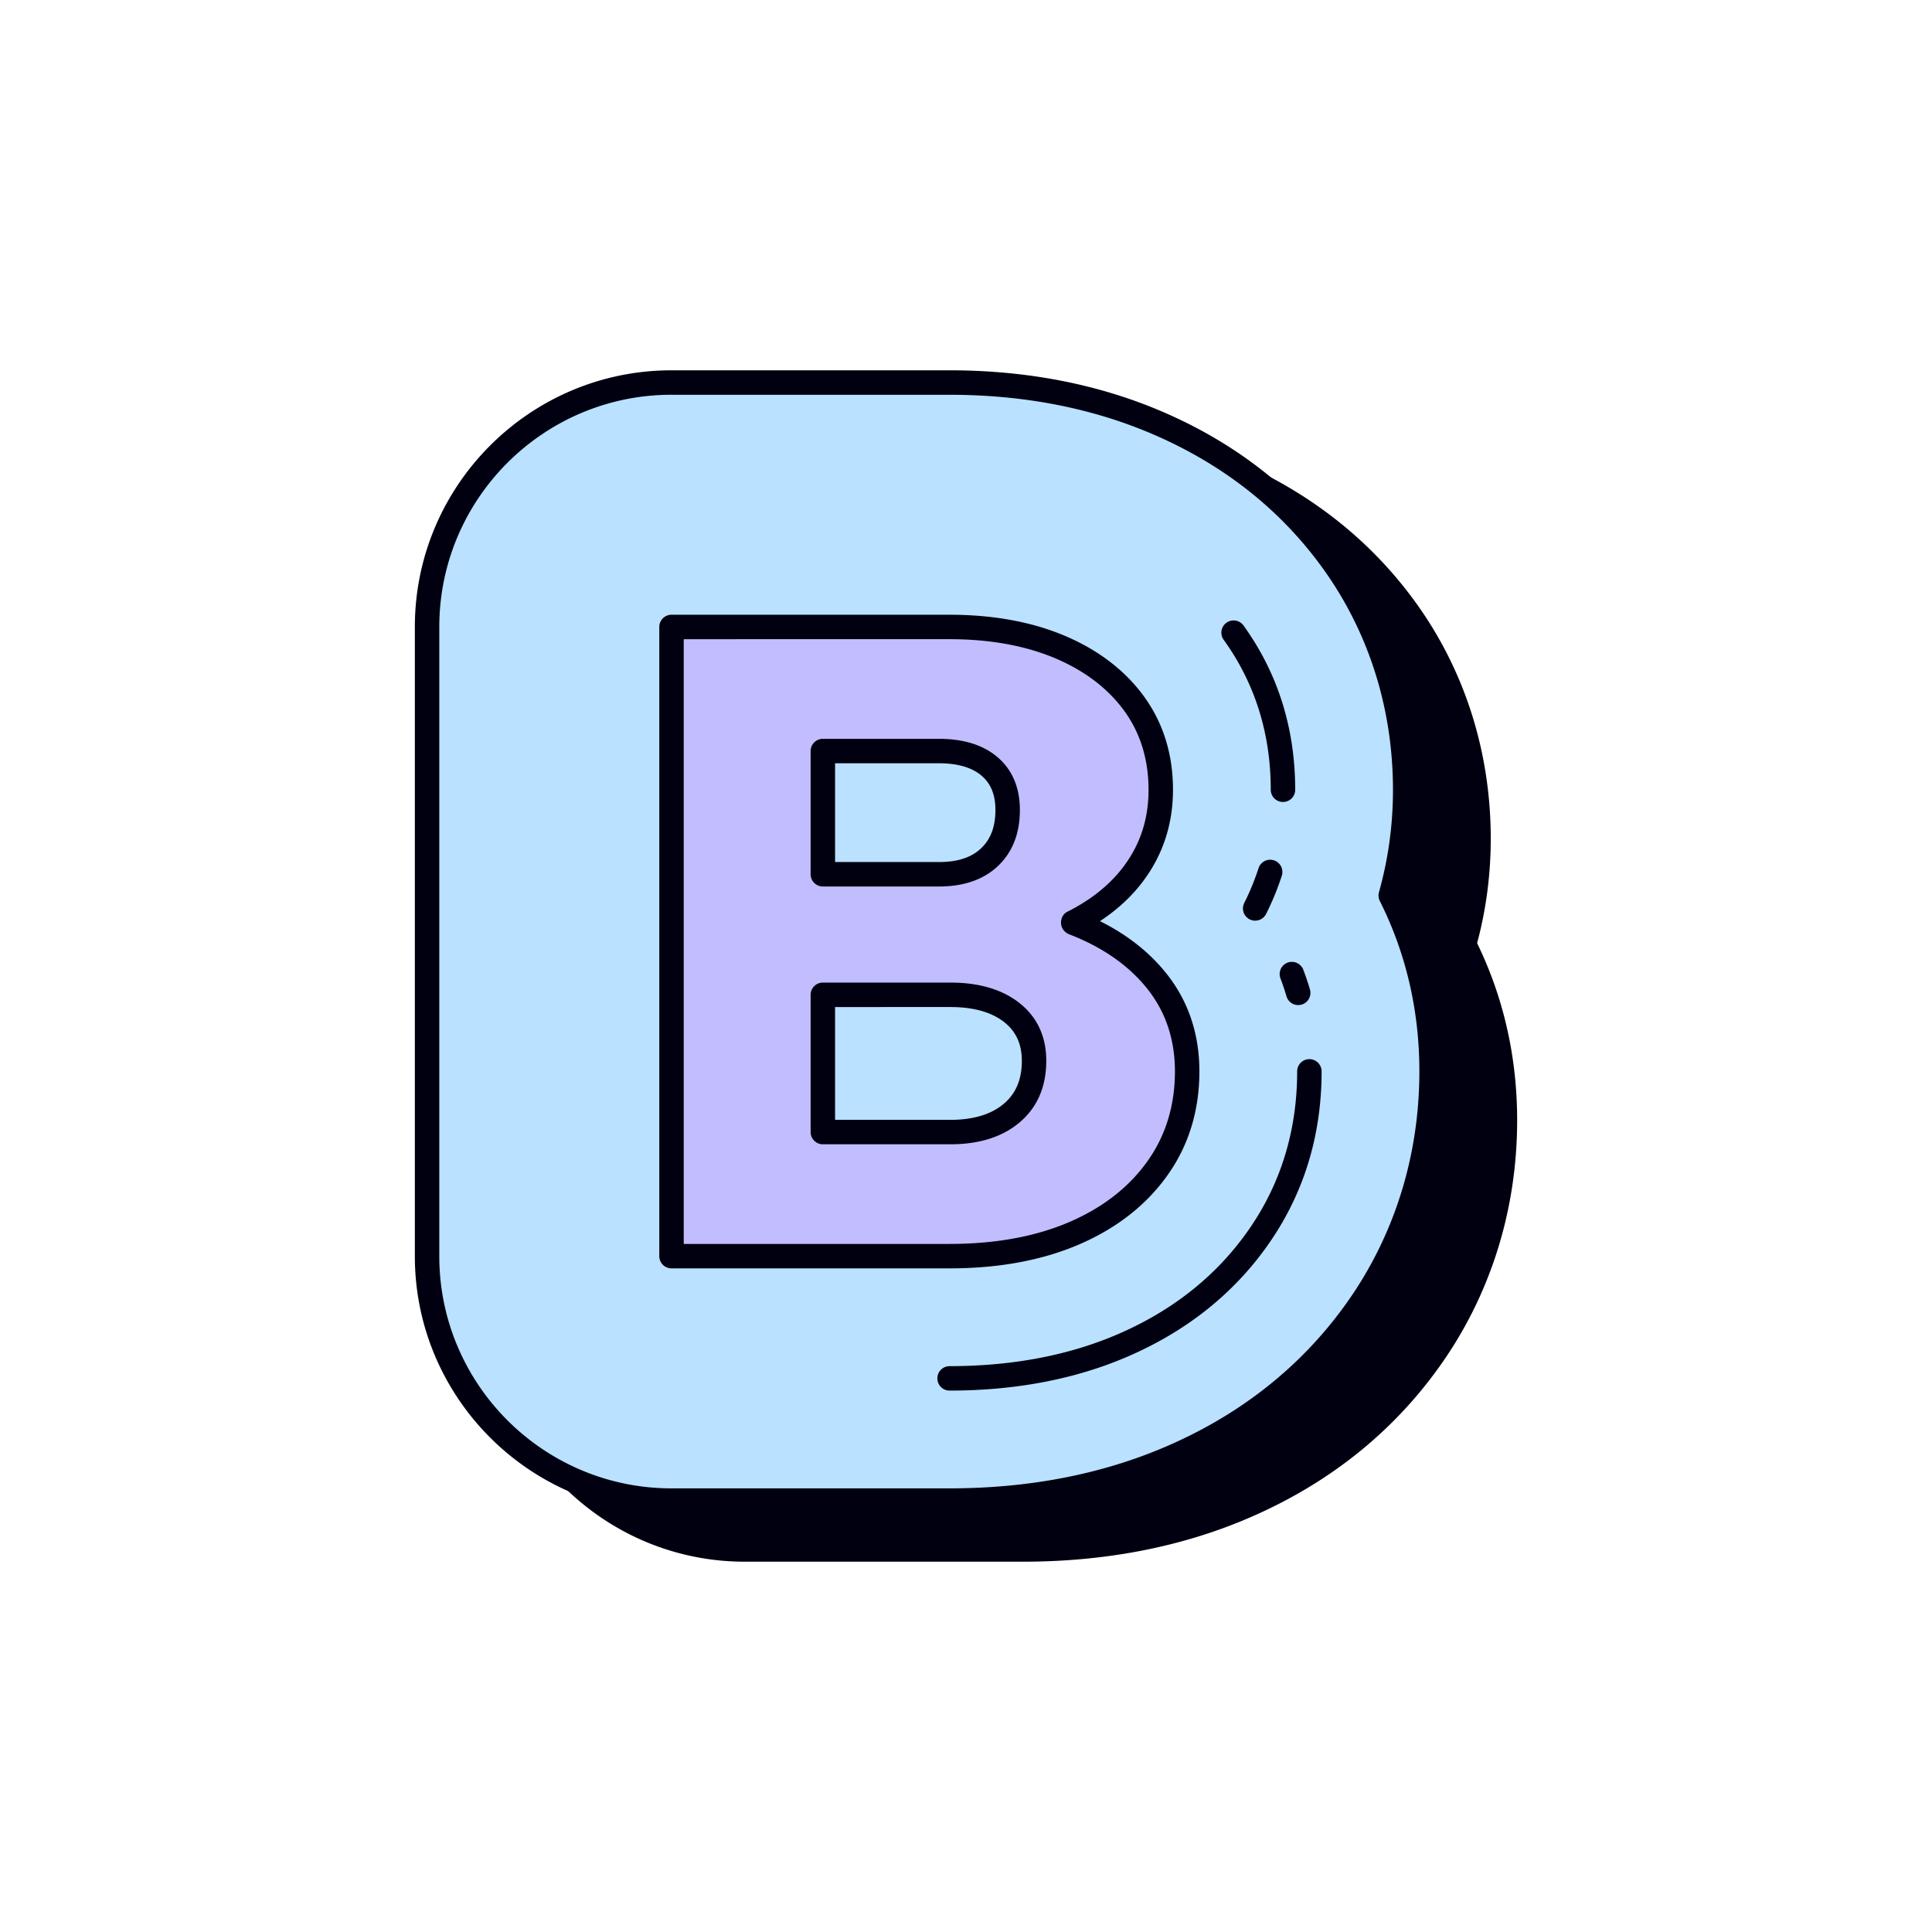 <?xml version="1.0" encoding="UTF-8"?>
<svg data-bbox="42.945 38.334 114.11 123.332" xmlns="http://www.w3.org/2000/svg" width="200" height="200" viewBox="0 0 200 200" data-type="color">
    <g>
        <path fill="#000010" d="M77.106 160.402c-13.974 0-25.304-11.329-25.304-25.304V69.965c0-13.975 11.33-25.304 25.304-25.304h28.785c7.774 0 14.97 1.385 21.387 4.118 7.561 3.219 13.7 8.041 18.249 14.333 4.927 6.819 7.529 15.014 7.529 23.705 0 3.758-.507 7.432-1.495 10.947 2.78 5.545 4.228 11.72 4.228 18.203 0 9.073-2.708 17.65-7.833 24.802-4.769 6.668-11.229 11.791-19.193 15.211-6.818 2.931-14.518 4.421-22.872 4.421H77.106z" data-color="1"/>
        <path fill="#000010" d="M105.891 161.666H77.106c-14.651 0-26.569-11.918-26.569-26.569V69.964c0-14.651 11.918-26.569 26.569-26.569h28.785c7.944 0 15.306 1.421 21.884 4.221 7.774 3.311 14.093 8.276 18.778 14.757 5.083 7.033 7.769 15.486 7.769 24.444 0 3.687-.474 7.324-1.413 10.818 2.753 5.654 4.146 11.819 4.146 18.333 0 9.341-2.79 18.172-8.071 25.539-4.91 6.867-11.547 12.128-19.722 15.637-6.978 2.999-14.841 4.522-23.371 4.522zM77.106 45.926c-13.255 0-24.039 10.784-24.039 24.039v65.132c0 13.255 10.784 24.039 24.039 24.039h28.785c8.184 0 15.711-1.453 22.373-4.314 7.744-3.326 14.023-8.3 18.664-14.787 4.969-6.936 7.596-15.256 7.596-24.066 0-6.284-1.376-12.219-4.095-17.638a1.266 1.266 0 01-.086-.909 39.128 39.128 0 001.448-10.603c0-8.424-2.52-16.363-7.29-22.961-4.411-6.104-10.374-10.784-17.72-13.912-6.259-2.666-13.289-4.018-20.89-4.018H77.106z" data-color="1"/>
        <path fill="#BAE1FF" d="M69.514 155.341c-13.974 0-25.304-11.329-25.304-25.304V64.905c0-13.975 11.33-25.304 25.304-25.304H98.3c7.774 0 14.97 1.385 21.387 4.118 7.561 3.219 13.7 8.041 18.249 14.333 4.927 6.819 7.529 15.014 7.529 23.705 0 3.758-.507 7.432-1.495 10.947 2.78 5.545 4.228 11.72 4.228 18.203 0 9.073-2.708 17.65-7.833 24.802-4.769 6.668-11.229 11.791-19.193 15.211-6.818 2.931-14.518 4.421-22.872 4.421H69.514z" data-color="2"/>
        <path fill="#000010" d="M98.3 156.605H69.514c-14.651 0-26.569-11.918-26.569-26.569V64.903c0-14.651 11.918-26.569 26.569-26.569H98.3c7.944 0 15.306 1.421 21.884 4.221 7.774 3.311 14.093 8.276 18.778 14.757 5.083 7.033 7.769 15.486 7.769 24.444 0 3.687-.474 7.324-1.413 10.818 2.753 5.654 4.146 11.819 4.146 18.333 0 9.341-2.79 18.172-8.071 25.539-4.91 6.867-11.547 12.128-19.722 15.637-6.978 3-14.841 4.522-23.371 4.522zM69.514 40.865c-13.255 0-24.039 10.784-24.039 24.039v65.132c0 13.255 10.784 24.039 24.039 24.039H98.3c8.184 0 15.711-1.453 22.373-4.314 7.744-3.326 14.023-8.3 18.664-14.787 4.969-6.936 7.596-15.256 7.596-24.066 0-6.284-1.376-12.219-4.095-17.638a1.266 1.266 0 01-.086-.909 39.128 39.128 0 001.448-10.603c0-8.424-2.52-16.363-7.29-22.961-4.411-6.104-10.374-10.784-17.72-13.912-6.259-2.666-13.289-4.018-20.89-4.018H69.514z" data-color="1"/>
        <path fill="#C2BDFF" d="M111.19 95.558c-.042-.016-.089-.027-.131-.043 2.655-1.333 4.801-3.048 6.37-5.195 1.821-2.49 2.733-5.344 2.733-8.563 0-3.4-.912-6.361-2.733-8.881-1.821-2.519-4.371-4.479-7.653-5.876-3.279-1.396-7.104-2.095-11.476-2.095H69.516v65.132h28.785c4.917 0 9.215-.788 12.889-2.369 3.674-1.578 6.543-3.81 8.607-6.695 2.066-2.884 3.099-6.239 3.099-10.066 0-3.582-1.033-6.679-3.099-9.291-2.063-2.611-4.932-4.631-8.607-6.058zM97.206 77.749c2.246 0 3.993.533 5.239 1.594 1.243 1.064 1.868 2.566 1.868 4.51 0 2.065-.625 3.689-1.868 4.873-1.245 1.185-2.992 1.777-5.239 1.777H85.182V77.749h12.024zm7.517 37.485c-1.549 1.307-3.66 1.958-6.333 1.958H85.182v-14.21H98.39c2.674 0 4.784.608 6.333 1.821 1.547 1.216 2.323 2.885 2.323 5.01 0 2.31-.776 4.116-2.323 5.421z" data-color="3"/>
        <path fill="#000010" d="M98.3 131.301H69.514a1.265 1.265 0 01-1.265-1.265V64.903c0-.699.566-1.265 1.265-1.265H98.3c4.515 0 8.542.739 11.97 2.197 3.479 1.483 6.235 3.603 8.184 6.299 1.972 2.731 2.973 5.968 2.973 9.622 0 3.477-1.001 6.61-2.978 9.311-1.196 1.638-2.731 3.074-4.581 4.29 2.842 1.416 5.162 3.249 6.921 5.476 2.236 2.827 3.371 6.217 3.371 10.075 0 4.08-1.122 7.715-3.336 10.801-2.189 3.064-5.266 5.461-9.136 7.124-3.808 1.638-8.313 2.468-13.388 2.468zm-27.52-2.53H98.3c4.73 0 8.898-.761 12.39-2.264 3.44-1.478 6.158-3.586 8.075-6.272 1.9-2.649 2.864-5.787 2.864-9.328 0-3.274-.951-6.136-2.827-8.505-1.91-2.419-4.621-4.322-8.058-5.659-.482-.161-.865-.605-.904-1.112-.042-.514.19-1.016.652-1.248 2.513-1.26 4.505-2.879 5.916-4.809 1.675-2.291 2.488-4.848 2.488-7.818 0-3.111-.838-5.851-2.493-8.14-1.678-2.318-4.075-4.154-7.124-5.454-3.114-1.322-6.808-1.994-10.979-1.994H70.78v62.603zm27.609-10.315H85.181a1.265 1.265 0 01-1.265-1.265v-14.209c0-.699.566-1.265 1.265-1.265h13.208c2.948 0 5.342.704 7.114 2.091 1.863 1.465 2.807 3.484 2.807 6.005 0 2.689-.932 4.836-2.773 6.388-1.774 1.497-4.178 2.255-7.148 2.255zm-11.943-2.53h11.943c2.357 0 4.213-.558 5.518-1.658 1.26-1.065 1.873-2.52 1.873-4.455 0-1.727-.6-3.042-1.838-4.013-1.315-1.03-3.183-1.552-5.552-1.552H86.446v11.678zm10.759-24.157H85.181a1.265 1.265 0 01-1.265-1.265V77.748c0-.699.566-1.265 1.265-1.265h12.024c2.545 0 4.584.64 6.059 1.898 1.535 1.312 2.313 3.153 2.313 5.471 0 2.417-.761 4.364-2.261 5.79-1.482 1.41-3.538 2.127-6.111 2.127zm-10.759-2.531h10.759c1.927 0 3.356-.467 4.366-1.431.993-.944 1.475-2.236 1.475-3.956 0-1.567-.467-2.726-1.426-3.546-1.003-.857-2.491-1.292-4.416-1.292H86.446v10.225z" data-color="1"/>
        <path fill="#000010" d="M98.3 143.953a1.265 1.265 0 110-2.53c6.457 0 12.306-1.107 17.382-3.291 5.595-2.402 10.092-5.943 13.371-10.527 3.469-4.841 5.229-10.46 5.229-16.697a1.265 1.265 0 112.53 0c0 6.778-1.918 12.892-5.703 18.17-3.548 4.964-8.404 8.792-14.429 11.377-5.392 2.322-11.577 3.498-18.38 3.498z" data-color="1"/>
        <path fill="#000010" d="M134.39 104.045a1.262 1.262 0 01-1.213-.909 25.851 25.851 0 00-.625-1.853 1.266 1.266 0 01.736-1.631 1.272 1.272 0 011.631.736c.252.67.484 1.347.684 2.036a1.263 1.263 0 01-1.213 1.621z" data-color="1"/>
        <path fill="#000010" d="M129.935 95.307a1.264 1.264 0 01-1.129-1.834 25.7 25.7 0 001.478-3.598 1.265 1.265 0 112.407.781 27.678 27.678 0 01-1.626 3.954 1.264 1.264 0 01-1.13.697z" data-color="1"/>
        <path fill="#000010" d="M132.813 83.021a1.265 1.265 0 01-1.265-1.265c0-5.829-1.646-11.061-4.893-15.55a1.266 1.266 0 012.051-1.483c3.566 4.93 5.372 10.66 5.372 17.033a1.263 1.263 0 01-1.265 1.265z" data-color="1"/>
    </g>
</svg>
